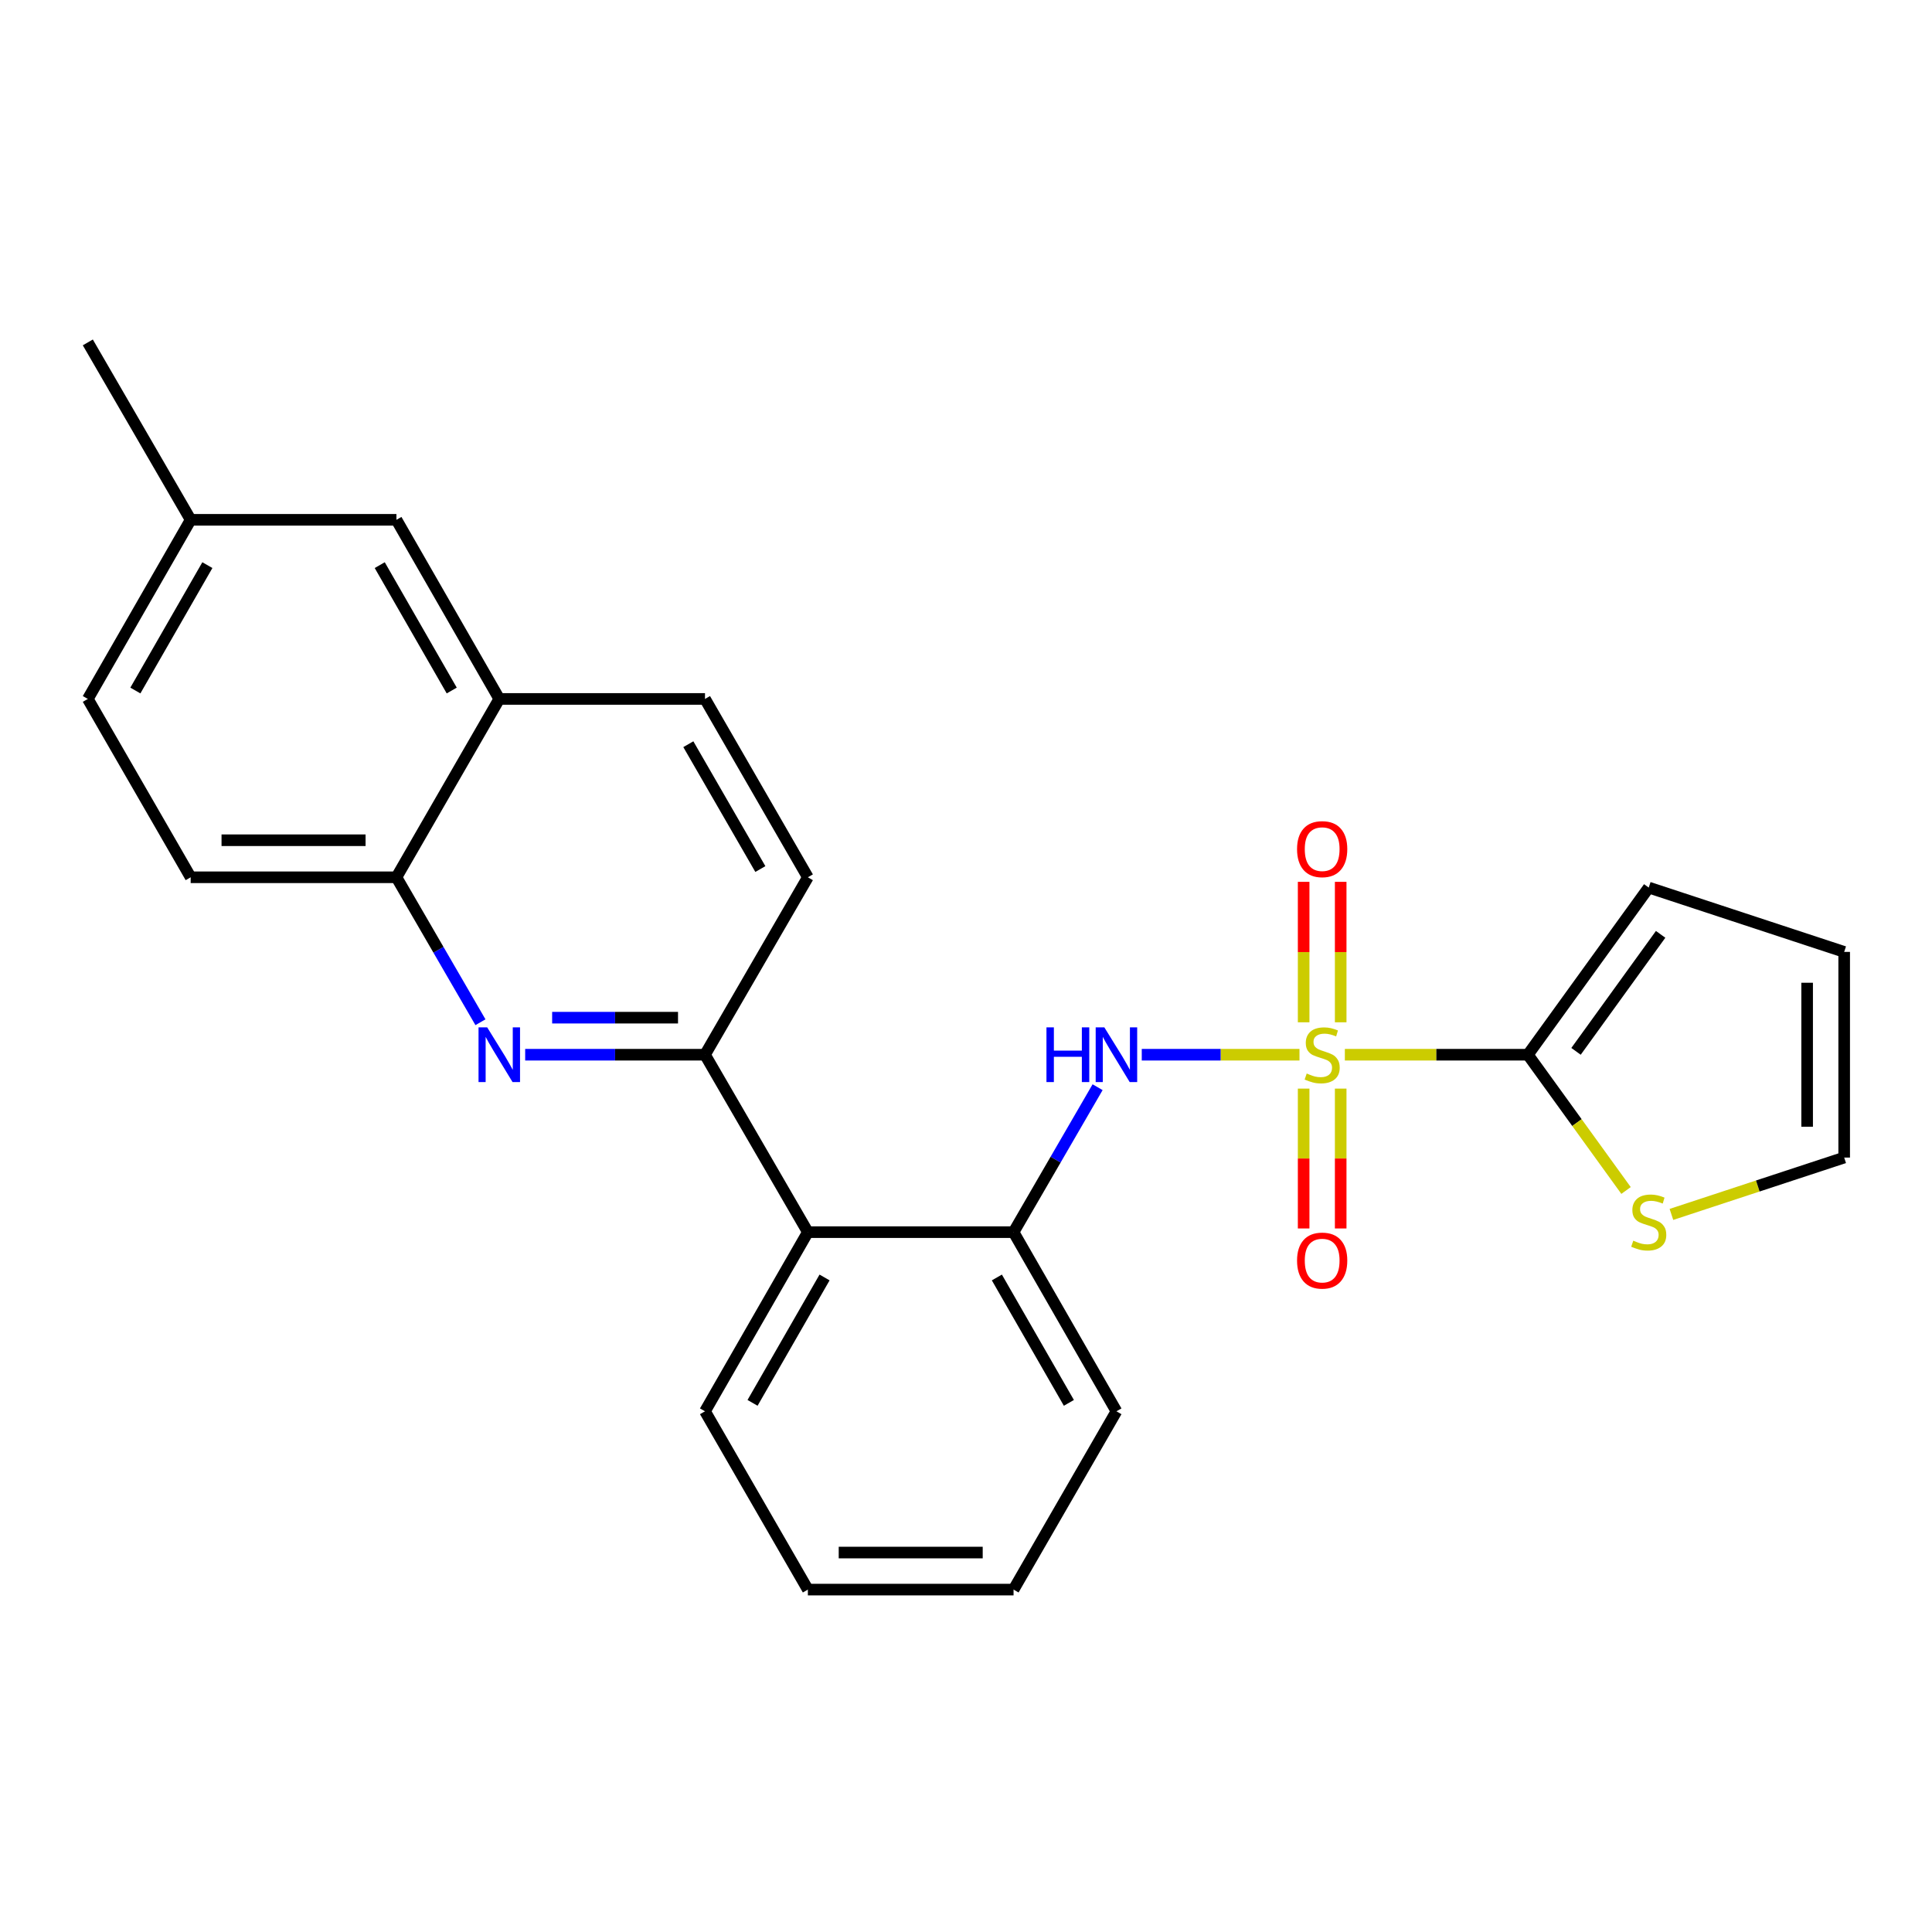 <?xml version='1.0' encoding='iso-8859-1'?>
<svg version='1.1' baseProfile='full'
              xmlns='http://www.w3.org/2000/svg'
                      xmlns:rdkit='http://www.rdkit.org/xml'
                      xmlns:xlink='http://www.w3.org/1999/xlink'
                  xml:space='preserve'
width='1000px' height='1000px' viewBox='0 0 1000 1000'>
<!-- END OF HEADER -->
<rect style='opacity:1.0;fill:#FFFFFF;stroke:none' width='1000' height='1000' x='0' y='0'> </rect>
<path class='bond-0' d='M 696.093,545.92 L 743.46,545.92' style='fill:none;fill-rule:evenodd;stroke:#CCCC00;stroke-width:6px;stroke-linecap:butt;stroke-linejoin:miter;stroke-opacity:1' />
<path class='bond-0' d='M 743.46,545.92 L 790.827,545.92' style='fill:none;fill-rule:evenodd;stroke:#000000;stroke-width:6px;stroke-linecap:butt;stroke-linejoin:miter;stroke-opacity:1' />
<path class='bond-1' d='M 672.609,545.92 L 631.791,545.92' style='fill:none;fill-rule:evenodd;stroke:#CCCC00;stroke-width:6px;stroke-linecap:butt;stroke-linejoin:miter;stroke-opacity:1' />
<path class='bond-1' d='M 631.791,545.92 L 590.973,545.92' style='fill:none;fill-rule:evenodd;stroke:#0000FF;stroke-width:6px;stroke-linecap:butt;stroke-linejoin:miter;stroke-opacity:1' />
<path class='bond-8' d='M 674.765,563.462 L 674.765,599.657' style='fill:none;fill-rule:evenodd;stroke:#CCCC00;stroke-width:6px;stroke-linecap:butt;stroke-linejoin:miter;stroke-opacity:1' />
<path class='bond-8' d='M 674.765,599.657 L 674.765,635.852' style='fill:none;fill-rule:evenodd;stroke:#FF0000;stroke-width:6px;stroke-linecap:butt;stroke-linejoin:miter;stroke-opacity:1' />
<path class='bond-8' d='M 693.938,563.462 L 693.938,599.657' style='fill:none;fill-rule:evenodd;stroke:#CCCC00;stroke-width:6px;stroke-linecap:butt;stroke-linejoin:miter;stroke-opacity:1' />
<path class='bond-8' d='M 693.938,599.657 L 693.938,635.852' style='fill:none;fill-rule:evenodd;stroke:#FF0000;stroke-width:6px;stroke-linecap:butt;stroke-linejoin:miter;stroke-opacity:1' />
<path class='bond-9' d='M 693.938,529.138 L 693.938,492.787' style='fill:none;fill-rule:evenodd;stroke:#CCCC00;stroke-width:6px;stroke-linecap:butt;stroke-linejoin:miter;stroke-opacity:1' />
<path class='bond-9' d='M 693.938,492.787 L 693.938,456.436' style='fill:none;fill-rule:evenodd;stroke:#FF0000;stroke-width:6px;stroke-linecap:butt;stroke-linejoin:miter;stroke-opacity:1' />
<path class='bond-9' d='M 674.765,529.138 L 674.765,492.787' style='fill:none;fill-rule:evenodd;stroke:#CCCC00;stroke-width:6px;stroke-linecap:butt;stroke-linejoin:miter;stroke-opacity:1' />
<path class='bond-9' d='M 674.765,492.787 L 674.765,456.436' style='fill:none;fill-rule:evenodd;stroke:#FF0000;stroke-width:6px;stroke-linecap:butt;stroke-linejoin:miter;stroke-opacity:1' />
<path class='bond-6' d='M 790.827,545.92 L 816.231,581.057' style='fill:none;fill-rule:evenodd;stroke:#000000;stroke-width:6px;stroke-linecap:butt;stroke-linejoin:miter;stroke-opacity:1' />
<path class='bond-6' d='M 816.231,581.057 L 841.636,616.194' style='fill:none;fill-rule:evenodd;stroke:#CCCC00;stroke-width:6px;stroke-linecap:butt;stroke-linejoin:miter;stroke-opacity:1' />
<path class='bond-11' d='M 790.827,545.92 L 853.385,459.406' style='fill:none;fill-rule:evenodd;stroke:#000000;stroke-width:6px;stroke-linecap:butt;stroke-linejoin:miter;stroke-opacity:1' />
<path class='bond-11' d='M 815.748,544.178 L 859.538,483.618' style='fill:none;fill-rule:evenodd;stroke:#000000;stroke-width:6px;stroke-linecap:butt;stroke-linejoin:miter;stroke-opacity:1' />
<path class='bond-5' d='M 568.116,562.734 L 546.366,600.247' style='fill:none;fill-rule:evenodd;stroke:#0000FF;stroke-width:6px;stroke-linecap:butt;stroke-linejoin:miter;stroke-opacity:1' />
<path class='bond-5' d='M 546.366,600.247 L 524.616,637.76' style='fill:none;fill-rule:evenodd;stroke:#000000;stroke-width:6px;stroke-linecap:butt;stroke-linejoin:miter;stroke-opacity:1' />
<path class='bond-2' d='M 271.829,545.92 L 318.366,545.92' style='fill:none;fill-rule:evenodd;stroke:#0000FF;stroke-width:6px;stroke-linecap:butt;stroke-linejoin:miter;stroke-opacity:1' />
<path class='bond-2' d='M 318.366,545.92 L 364.903,545.92' style='fill:none;fill-rule:evenodd;stroke:#000000;stroke-width:6px;stroke-linecap:butt;stroke-linejoin:miter;stroke-opacity:1' />
<path class='bond-2' d='M 285.79,526.747 L 318.366,526.747' style='fill:none;fill-rule:evenodd;stroke:#0000FF;stroke-width:6px;stroke-linecap:butt;stroke-linejoin:miter;stroke-opacity:1' />
<path class='bond-2' d='M 318.366,526.747 L 350.942,526.747' style='fill:none;fill-rule:evenodd;stroke:#000000;stroke-width:6px;stroke-linecap:butt;stroke-linejoin:miter;stroke-opacity:1' />
<path class='bond-7' d='M 248.681,529.106 L 226.935,491.593' style='fill:none;fill-rule:evenodd;stroke:#0000FF;stroke-width:6px;stroke-linecap:butt;stroke-linejoin:miter;stroke-opacity:1' />
<path class='bond-7' d='M 226.935,491.593 L 205.189,454.08' style='fill:none;fill-rule:evenodd;stroke:#000000;stroke-width:6px;stroke-linecap:butt;stroke-linejoin:miter;stroke-opacity:1' />
<path class='bond-3' d='M 364.903,545.92 L 418.151,637.76' style='fill:none;fill-rule:evenodd;stroke:#000000;stroke-width:6px;stroke-linecap:butt;stroke-linejoin:miter;stroke-opacity:1' />
<path class='bond-13' d='M 364.903,545.92 L 418.151,454.08' style='fill:none;fill-rule:evenodd;stroke:#000000;stroke-width:6px;stroke-linecap:butt;stroke-linejoin:miter;stroke-opacity:1' />
<path class='bond-4' d='M 418.151,637.76 L 524.616,637.76' style='fill:none;fill-rule:evenodd;stroke:#000000;stroke-width:6px;stroke-linecap:butt;stroke-linejoin:miter;stroke-opacity:1' />
<path class='bond-20' d='M 418.151,637.76 L 364.903,730.484' style='fill:none;fill-rule:evenodd;stroke:#000000;stroke-width:6px;stroke-linecap:butt;stroke-linejoin:miter;stroke-opacity:1' />
<path class='bond-20' d='M 426.791,661.217 L 389.517,726.124' style='fill:none;fill-rule:evenodd;stroke:#000000;stroke-width:6px;stroke-linecap:butt;stroke-linejoin:miter;stroke-opacity:1' />
<path class='bond-21' d='M 524.616,637.76 L 577.865,730.484' style='fill:none;fill-rule:evenodd;stroke:#000000;stroke-width:6px;stroke-linecap:butt;stroke-linejoin:miter;stroke-opacity:1' />
<path class='bond-21' d='M 515.977,661.217 L 553.251,726.124' style='fill:none;fill-rule:evenodd;stroke:#000000;stroke-width:6px;stroke-linecap:butt;stroke-linejoin:miter;stroke-opacity:1' />
<path class='bond-12' d='M 865.127,628.581 L 909.836,613.869' style='fill:none;fill-rule:evenodd;stroke:#CCCC00;stroke-width:6px;stroke-linecap:butt;stroke-linejoin:miter;stroke-opacity:1' />
<path class='bond-12' d='M 909.836,613.869 L 954.545,599.158' style='fill:none;fill-rule:evenodd;stroke:#000000;stroke-width:6px;stroke-linecap:butt;stroke-linejoin:miter;stroke-opacity:1' />
<path class='bond-17' d='M 205.189,454.08 L 98.692,454.08' style='fill:none;fill-rule:evenodd;stroke:#000000;stroke-width:6px;stroke-linecap:butt;stroke-linejoin:miter;stroke-opacity:1' />
<path class='bond-17' d='M 189.215,434.907 L 114.667,434.907' style='fill:none;fill-rule:evenodd;stroke:#000000;stroke-width:6px;stroke-linecap:butt;stroke-linejoin:miter;stroke-opacity:1' />
<path class='bond-27' d='M 205.189,454.08 L 258.427,361.771' style='fill:none;fill-rule:evenodd;stroke:#000000;stroke-width:6px;stroke-linecap:butt;stroke-linejoin:miter;stroke-opacity:1' />
<path class='bond-10' d='M 258.427,361.771 L 364.903,361.771' style='fill:none;fill-rule:evenodd;stroke:#000000;stroke-width:6px;stroke-linecap:butt;stroke-linejoin:miter;stroke-opacity:1' />
<path class='bond-14' d='M 258.427,361.771 L 205.189,269.058' style='fill:none;fill-rule:evenodd;stroke:#000000;stroke-width:6px;stroke-linecap:butt;stroke-linejoin:miter;stroke-opacity:1' />
<path class='bond-14' d='M 233.814,357.412 L 196.548,292.512' style='fill:none;fill-rule:evenodd;stroke:#000000;stroke-width:6px;stroke-linecap:butt;stroke-linejoin:miter;stroke-opacity:1' />
<path class='bond-15' d='M 853.385,459.406 L 954.545,492.703' style='fill:none;fill-rule:evenodd;stroke:#000000;stroke-width:6px;stroke-linecap:butt;stroke-linejoin:miter;stroke-opacity:1' />
<path class='bond-25' d='M 954.545,599.158 L 954.545,492.703' style='fill:none;fill-rule:evenodd;stroke:#000000;stroke-width:6px;stroke-linecap:butt;stroke-linejoin:miter;stroke-opacity:1' />
<path class='bond-25' d='M 935.372,583.19 L 935.372,508.672' style='fill:none;fill-rule:evenodd;stroke:#000000;stroke-width:6px;stroke-linecap:butt;stroke-linejoin:miter;stroke-opacity:1' />
<path class='bond-16' d='M 418.151,454.08 L 364.903,361.771' style='fill:none;fill-rule:evenodd;stroke:#000000;stroke-width:6px;stroke-linecap:butt;stroke-linejoin:miter;stroke-opacity:1' />
<path class='bond-16' d='M 393.556,449.814 L 356.282,385.198' style='fill:none;fill-rule:evenodd;stroke:#000000;stroke-width:6px;stroke-linecap:butt;stroke-linejoin:miter;stroke-opacity:1' />
<path class='bond-18' d='M 205.189,269.058 L 98.692,269.058' style='fill:none;fill-rule:evenodd;stroke:#000000;stroke-width:6px;stroke-linecap:butt;stroke-linejoin:miter;stroke-opacity:1' />
<path class='bond-19' d='M 98.692,454.08 L 45.455,361.771' style='fill:none;fill-rule:evenodd;stroke:#000000;stroke-width:6px;stroke-linecap:butt;stroke-linejoin:miter;stroke-opacity:1' />
<path class='bond-22' d='M 98.692,269.058 L 45.455,177.228' style='fill:none;fill-rule:evenodd;stroke:#000000;stroke-width:6px;stroke-linecap:butt;stroke-linejoin:miter;stroke-opacity:1' />
<path class='bond-28' d='M 98.692,269.058 L 45.455,361.771' style='fill:none;fill-rule:evenodd;stroke:#000000;stroke-width:6px;stroke-linecap:butt;stroke-linejoin:miter;stroke-opacity:1' />
<path class='bond-28' d='M 107.334,292.512 L 70.067,357.412' style='fill:none;fill-rule:evenodd;stroke:#000000;stroke-width:6px;stroke-linecap:butt;stroke-linejoin:miter;stroke-opacity:1' />
<path class='bond-26' d='M 364.903,730.484 L 418.151,822.772' style='fill:none;fill-rule:evenodd;stroke:#000000;stroke-width:6px;stroke-linecap:butt;stroke-linejoin:miter;stroke-opacity:1' />
<path class='bond-24' d='M 577.865,730.484 L 524.616,822.772' style='fill:none;fill-rule:evenodd;stroke:#000000;stroke-width:6px;stroke-linecap:butt;stroke-linejoin:miter;stroke-opacity:1' />
<path class='bond-23' d='M 418.151,822.772 L 524.616,822.772' style='fill:none;fill-rule:evenodd;stroke:#000000;stroke-width:6px;stroke-linecap:butt;stroke-linejoin:miter;stroke-opacity:1' />
<path class='bond-23' d='M 434.121,803.598 L 508.647,803.598' style='fill:none;fill-rule:evenodd;stroke:#000000;stroke-width:6px;stroke-linecap:butt;stroke-linejoin:miter;stroke-opacity:1' />
<path  class='atom-0' d='M 676.351 555.64
Q 676.671 555.76, 677.991 556.32
Q 679.311 556.88, 680.751 557.24
Q 682.231 557.56, 683.671 557.56
Q 686.351 557.56, 687.911 556.28
Q 689.471 554.96, 689.471 552.68
Q 689.471 551.12, 688.671 550.16
Q 687.911 549.2, 686.711 548.68
Q 685.511 548.16, 683.511 547.56
Q 680.991 546.8, 679.471 546.08
Q 677.991 545.36, 676.911 543.84
Q 675.871 542.32, 675.871 539.76
Q 675.871 536.2, 678.271 534
Q 680.711 531.8, 685.511 531.8
Q 688.791 531.8, 692.511 533.36
L 691.591 536.44
Q 688.191 535.04, 685.631 535.04
Q 682.871 535.04, 681.351 536.2
Q 679.831 537.32, 679.871 539.28
Q 679.871 540.8, 680.631 541.72
Q 681.431 542.64, 682.551 543.16
Q 683.711 543.68, 685.631 544.28
Q 688.191 545.08, 689.711 545.88
Q 691.231 546.68, 692.311 548.32
Q 693.431 549.92, 693.431 552.68
Q 693.431 556.6, 690.791 558.72
Q 688.191 560.8, 683.831 560.8
Q 681.311 560.8, 679.391 560.24
Q 677.511 559.72, 675.271 558.8
L 676.351 555.64
' fill='#CCCC00'/>
<path  class='atom-2' d='M 541.645 531.76
L 545.485 531.76
L 545.485 543.8
L 559.965 543.8
L 559.965 531.76
L 563.805 531.76
L 563.805 560.08
L 559.965 560.08
L 559.965 547
L 545.485 547
L 545.485 560.08
L 541.645 560.08
L 541.645 531.76
' fill='#0000FF'/>
<path  class='atom-2' d='M 571.605 531.76
L 580.885 546.76
Q 581.805 548.24, 583.285 550.92
Q 584.765 553.6, 584.845 553.76
L 584.845 531.76
L 588.605 531.76
L 588.605 560.08
L 584.725 560.08
L 574.765 543.68
Q 573.605 541.76, 572.365 539.56
Q 571.165 537.36, 570.805 536.68
L 570.805 560.08
L 567.125 560.08
L 567.125 531.76
L 571.605 531.76
' fill='#0000FF'/>
<path  class='atom-3' d='M 252.167 531.76
L 261.447 546.76
Q 262.367 548.24, 263.847 550.92
Q 265.327 553.6, 265.407 553.76
L 265.407 531.76
L 269.167 531.76
L 269.167 560.08
L 265.287 560.08
L 255.327 543.68
Q 254.167 541.76, 252.927 539.56
Q 251.727 537.36, 251.367 536.68
L 251.367 560.08
L 247.687 560.08
L 247.687 531.76
L 252.167 531.76
' fill='#0000FF'/>
<path  class='atom-7' d='M 845.385 642.165
Q 845.705 642.285, 847.025 642.845
Q 848.345 643.405, 849.785 643.765
Q 851.265 644.085, 852.705 644.085
Q 855.385 644.085, 856.945 642.805
Q 858.505 641.485, 858.505 639.205
Q 858.505 637.645, 857.705 636.685
Q 856.945 635.725, 855.745 635.205
Q 854.545 634.685, 852.545 634.085
Q 850.025 633.325, 848.505 632.605
Q 847.025 631.885, 845.945 630.365
Q 844.905 628.845, 844.905 626.285
Q 844.905 622.725, 847.305 620.525
Q 849.745 618.325, 854.545 618.325
Q 857.825 618.325, 861.545 619.885
L 860.625 622.965
Q 857.225 621.565, 854.665 621.565
Q 851.905 621.565, 850.385 622.725
Q 848.865 623.845, 848.905 625.805
Q 848.905 627.325, 849.665 628.245
Q 850.465 629.165, 851.585 629.685
Q 852.745 630.205, 854.665 630.805
Q 857.225 631.605, 858.745 632.405
Q 860.265 633.205, 861.345 634.845
Q 862.465 636.445, 862.465 639.205
Q 862.465 643.125, 859.825 645.245
Q 857.225 647.325, 852.865 647.325
Q 850.345 647.325, 848.425 646.765
Q 846.545 646.245, 844.305 645.325
L 845.385 642.165
' fill='#CCCC00'/>
<path  class='atom-9' d='M 671.351 652.476
Q 671.351 645.676, 674.711 641.876
Q 678.071 638.076, 684.351 638.076
Q 690.631 638.076, 693.991 641.876
Q 697.351 645.676, 697.351 652.476
Q 697.351 659.356, 693.951 663.276
Q 690.551 667.156, 684.351 667.156
Q 678.111 667.156, 674.711 663.276
Q 671.351 659.396, 671.351 652.476
M 684.351 663.956
Q 688.671 663.956, 690.991 661.076
Q 693.351 658.156, 693.351 652.476
Q 693.351 646.916, 690.991 644.116
Q 688.671 641.276, 684.351 641.276
Q 680.031 641.276, 677.671 644.076
Q 675.351 646.876, 675.351 652.476
Q 675.351 658.196, 677.671 661.076
Q 680.031 663.956, 684.351 663.956
' fill='#FF0000'/>
<path  class='atom-10' d='M 671.351 439.514
Q 671.351 432.714, 674.711 428.914
Q 678.071 425.114, 684.351 425.114
Q 690.631 425.114, 693.991 428.914
Q 697.351 432.714, 697.351 439.514
Q 697.351 446.394, 693.951 450.314
Q 690.551 454.194, 684.351 454.194
Q 678.111 454.194, 674.711 450.314
Q 671.351 446.434, 671.351 439.514
M 684.351 450.994
Q 688.671 450.994, 690.991 448.114
Q 693.351 445.194, 693.351 439.514
Q 693.351 433.954, 690.991 431.154
Q 688.671 428.314, 684.351 428.314
Q 680.031 428.314, 677.671 431.114
Q 675.351 433.914, 675.351 439.514
Q 675.351 445.234, 677.671 448.114
Q 680.031 450.994, 684.351 450.994
' fill='#FF0000'/>
</svg>
